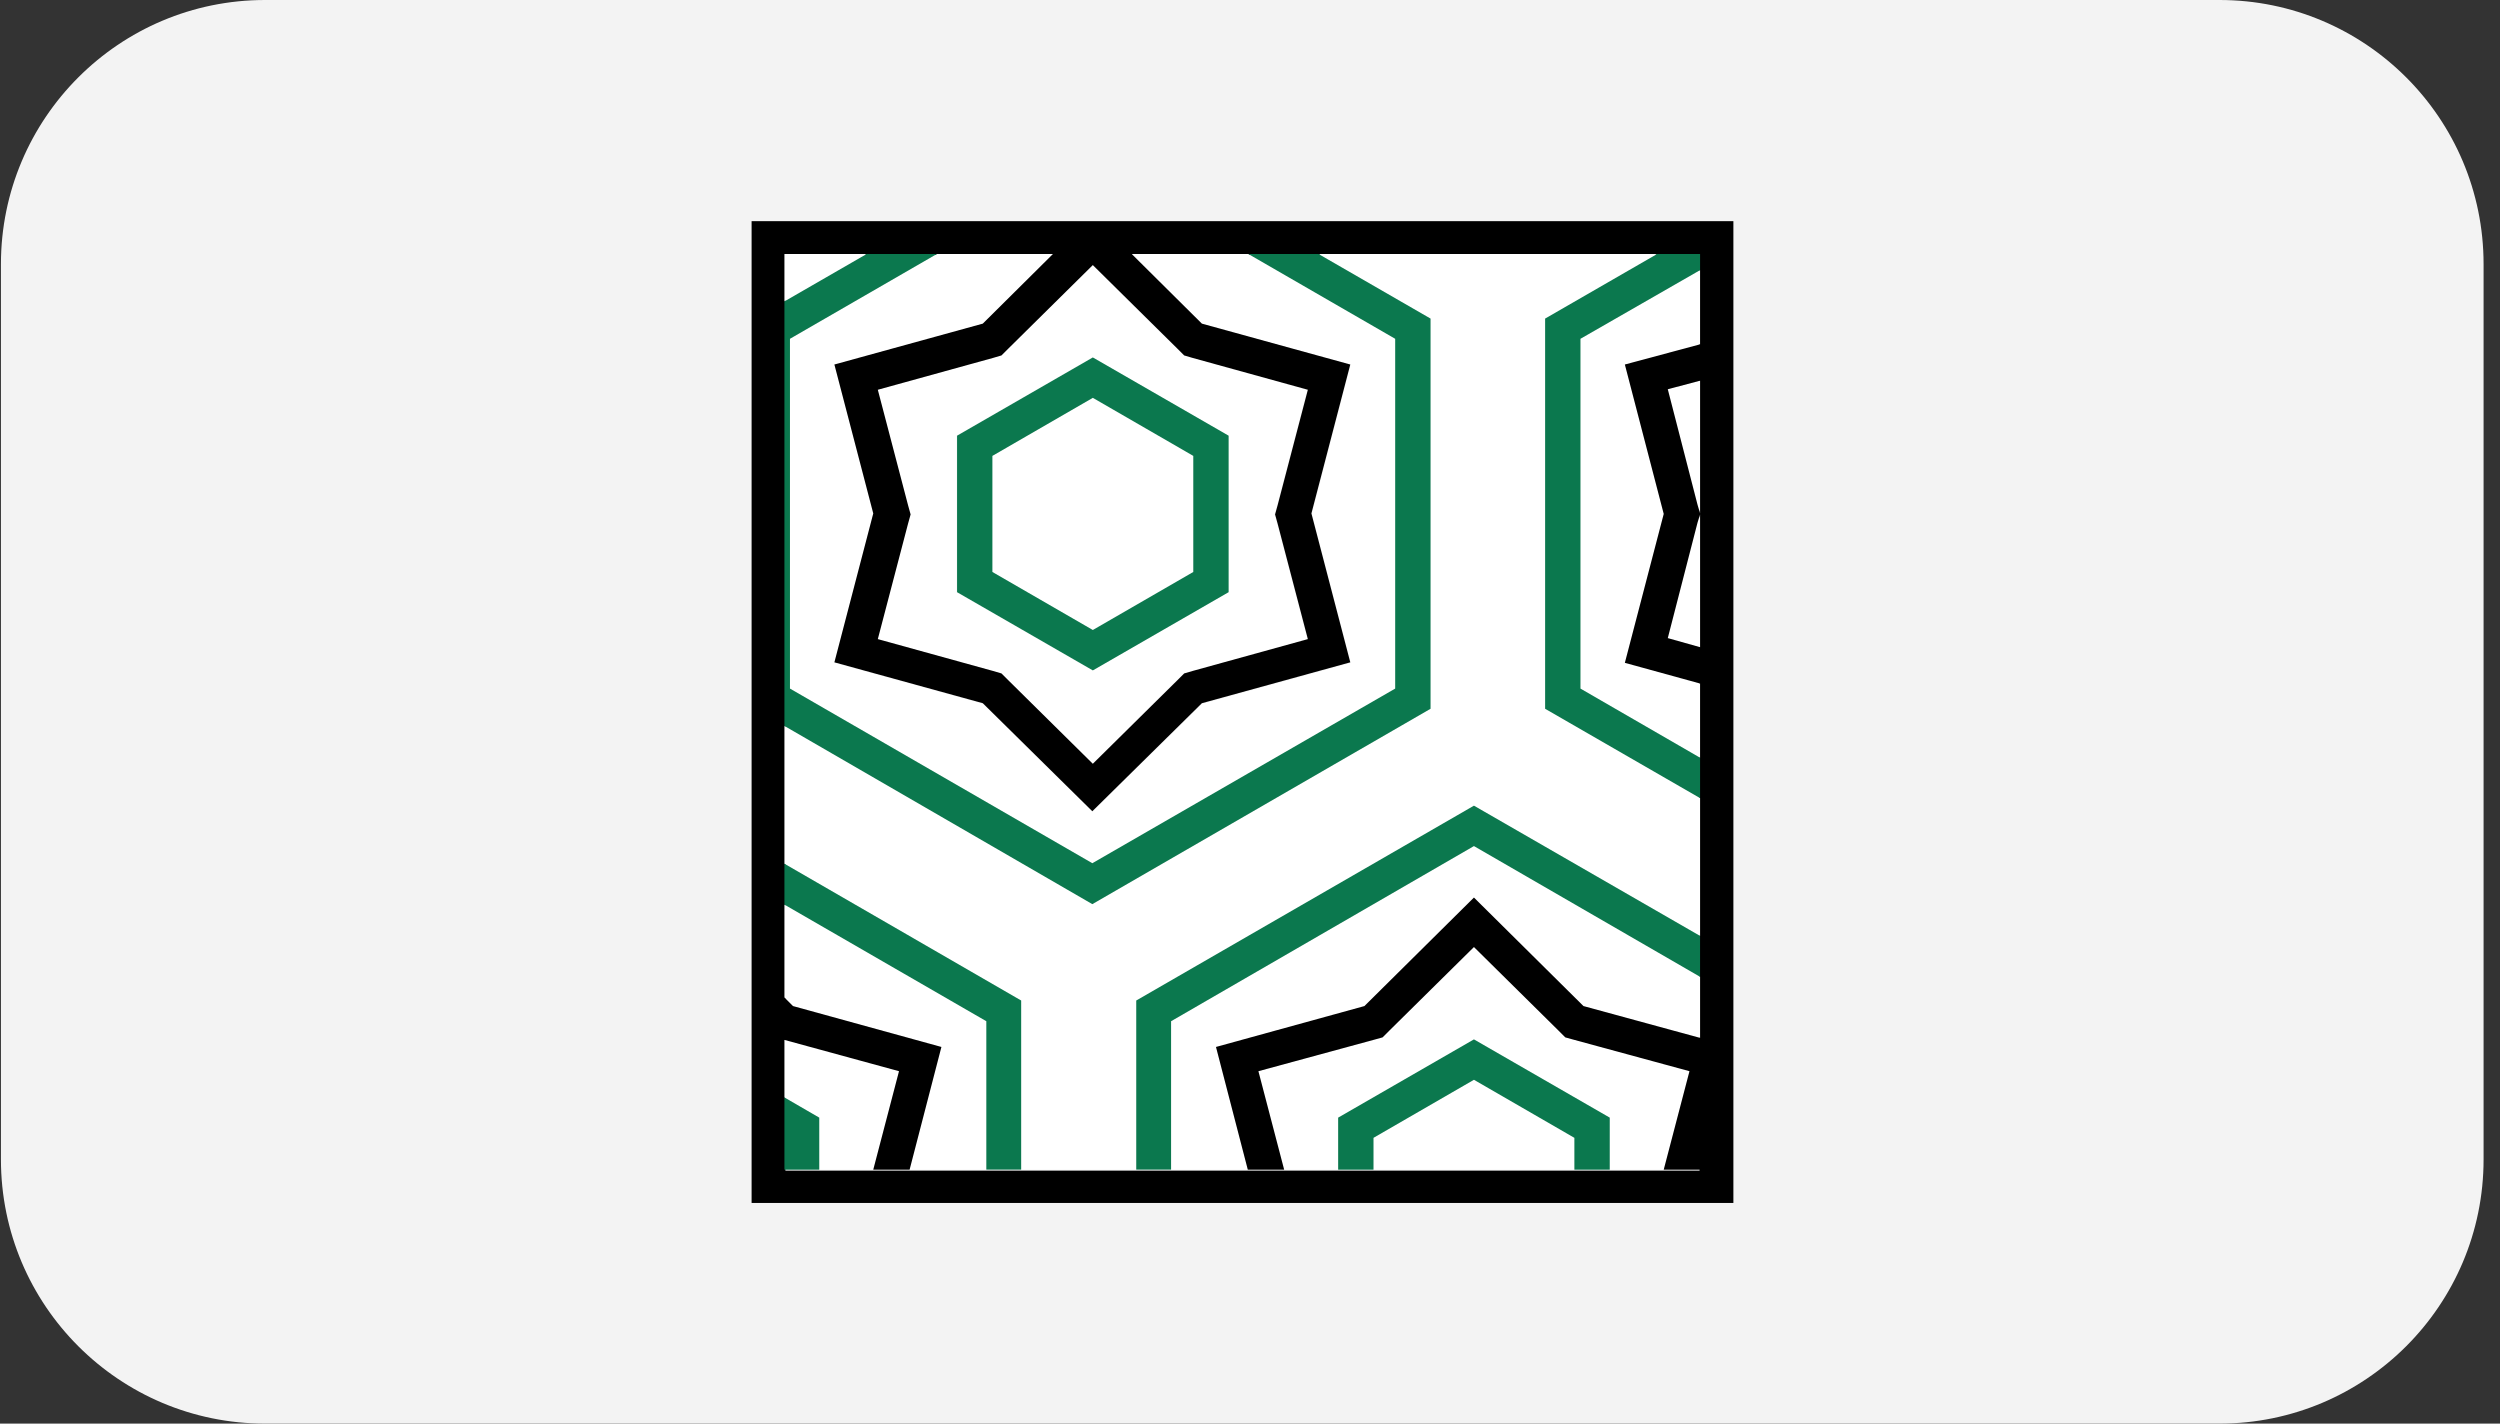 <svg width="144" height="82" viewBox="0 0 144 82" fill="none" xmlns="http://www.w3.org/2000/svg">
<rect x="0" y="0" width="144" height="82" fill="#333333" stroke="none"/>
<path d="M0.054 15.217C0.054 6.813 6.867 0 15.271 0H127.837C136.241 0 143.054 6.813 143.054 15.217V66.783C143.054 75.187 136.241 82 127.837 82H15.271C6.867 82 0.054 75.187 0.054 66.783V15.217Z" fill="#F3F3F3"/>
<path d="M43.292 69.261V12.739H99.843V69.29H43.292V69.261ZM45.24 14.687V67.429H97.895V14.687H45.24Z" fill="black"/>
<path d="M97.779 30.097L96.064 36.755L97.925 37.279V29.632L97.779 30.097Z" fill="white"/>
<path d="M45.183 14.629V17.362L49.922 14.629H45.183Z" fill="white"/>
<path d="M96.064 22.421L97.779 29.079L97.925 29.573V21.927L96.064 22.421Z" fill="white"/>
<path d="M45.183 52.106V57.456L45.677 57.95L54.225 60.306L52.393 67.371H56.813V58.823L45.183 52.106Z" fill="white"/>
<path d="M45.183 59.898V63.213L47.189 64.376V67.371H50.3L51.783 61.701L45.183 59.898Z" fill="white"/>
<path d="M90.685 65.539L84.899 62.195L79.113 65.539V67.371H90.685V65.539Z" fill="white"/>
<path d="M77.078 64.376L84.899 59.87L92.72 64.376V67.371H95.831L97.314 61.701L90.685 59.899L90.162 59.753L89.784 59.375L84.899 54.549L80.014 59.375L79.636 59.753L79.113 59.899L72.484 61.701L73.967 67.371H77.078V64.376Z" fill="white"/>
<path d="M70.042 60.305L78.59 57.95L84.899 51.699L91.208 57.95L97.925 59.782V56.264L84.899 48.733L67.454 58.822V67.371H71.874L70.042 60.305Z" fill="white"/>
<path d="M69.257 18.67L77.805 20.996L75.566 29.602L77.805 38.18L69.257 40.535L62.918 46.757L56.609 40.535L48.061 38.18L50.3 29.602L48.061 20.996L56.609 18.67L60.709 14.629H53.963L45.502 19.514V39.663L62.918 49.722L80.363 39.663V19.514L71.903 14.629H65.157L69.257 18.67Z" fill="white"/>
<path d="M93.592 38.18L95.831 29.603L93.592 20.997L97.924 19.834V15.56L91.034 19.514V39.663L97.924 43.646V39.372L93.592 38.18Z" fill="white"/>
<path d="M57.132 32.946L62.918 36.289L68.733 32.946V26.259L62.918 22.915L57.132 26.259V32.946Z" fill="white"/>
<path d="M57.656 20.473L57.161 20.618L50.532 22.45L52.277 29.108L52.422 29.632L52.277 30.155L50.532 36.813L57.161 38.645L57.656 38.79L58.034 39.168L62.918 43.995L67.803 39.168L68.181 38.79L68.675 38.645L75.304 36.813L73.56 30.155L73.414 29.632L73.56 29.108L75.304 22.45L68.675 20.618L68.181 20.473L67.803 20.095L62.918 15.269L58.034 20.095L57.656 20.473ZM70.739 25.096V34.109L62.918 38.616L55.097 34.109V25.096L62.918 20.589L70.739 25.096Z" fill="white"/>
<path d="M58.819 67.371H65.448V57.631L84.899 46.408L97.925 53.909V45.972L88.999 40.825V18.351L95.453 14.629H75.944L82.399 18.351V40.825L62.918 52.078L45.183 41.814V49.752L58.819 57.631V67.371Z" fill="white"/>
<path d="M82.399 40.825V18.351L75.944 14.629H71.903L80.363 19.514V39.663L62.918 49.722L45.502 39.663V19.514L53.963 14.629H49.922L45.183 17.362V41.814L62.918 52.078L82.399 40.825Z" fill="#0B784E"/>
<path d="M55.127 34.109L62.948 38.615L70.769 34.109V25.096L62.948 20.589L55.127 25.096V34.109ZM68.734 26.259V32.946L62.948 36.289L57.162 32.946V26.259L62.948 22.915L68.734 26.259Z" fill="#0B784E"/>
<path d="M48.061 20.996L50.3 29.573L48.061 38.15L56.609 40.505L62.918 46.727L69.228 40.505L77.776 38.15L75.537 29.573L77.776 20.996L69.228 18.641L65.157 14.6H60.68L56.609 18.641L48.061 20.996ZM67.832 20.095L68.21 20.473L68.704 20.618L75.333 22.45L73.589 29.108L73.444 29.631L73.589 30.155L75.333 36.813L68.704 38.645L68.21 38.79L67.832 39.168L62.947 43.994L58.063 39.168L57.685 38.79L57.191 38.645L50.562 36.813L52.306 30.155L52.451 29.631L52.306 29.108L50.562 22.45L57.191 20.618L57.685 20.473L58.063 20.095L62.947 15.268L67.832 20.095Z" fill="black"/>
<path d="M88.999 40.825L97.925 45.972V43.646L91.034 39.663V19.514L97.925 15.559V14.629H95.453L88.999 18.351V40.825Z" fill="#0B784E"/>
<path d="M95.831 29.602L93.592 38.179L97.924 39.371V37.278L96.064 36.755L97.779 30.096L97.924 29.631V29.573L97.779 29.079L96.064 22.421L97.924 21.926V19.833L93.592 20.996L95.831 29.602Z" fill="black"/>
<path d="M56.813 58.822V67.37H58.819V57.63L45.183 49.751V52.106L56.813 58.822Z" fill="#0B784E"/>
<path d="M47.189 67.371V64.376L45.183 63.213V67.371H47.189Z" fill="#0B784E"/>
<path d="M51.783 61.701L50.3 67.371H52.393L54.225 60.305L45.677 57.95L45.183 57.456V59.898L51.783 61.701Z" fill="black"/>
<path d="M65.448 57.63V67.37H67.454V58.822L84.899 48.733L97.924 56.264V53.909L84.899 46.407L65.448 57.63Z" fill="#0B784E"/>
<path d="M84.899 59.869L77.078 64.376V67.371H79.113V65.539L84.899 62.195L90.685 65.539V67.371H92.721V64.376L84.899 59.869Z" fill="#0B784E"/>
<path d="M84.899 51.699L78.59 57.95L70.041 60.305L71.873 67.371H73.967L72.484 61.701L79.113 59.898L79.636 59.753L80.014 59.375L84.899 54.549L89.783 59.375L90.161 59.753L90.685 59.898L97.314 61.701L95.831 67.371H97.924V59.782L91.208 57.95L84.899 51.699Z" fill="black"/>
</svg>
